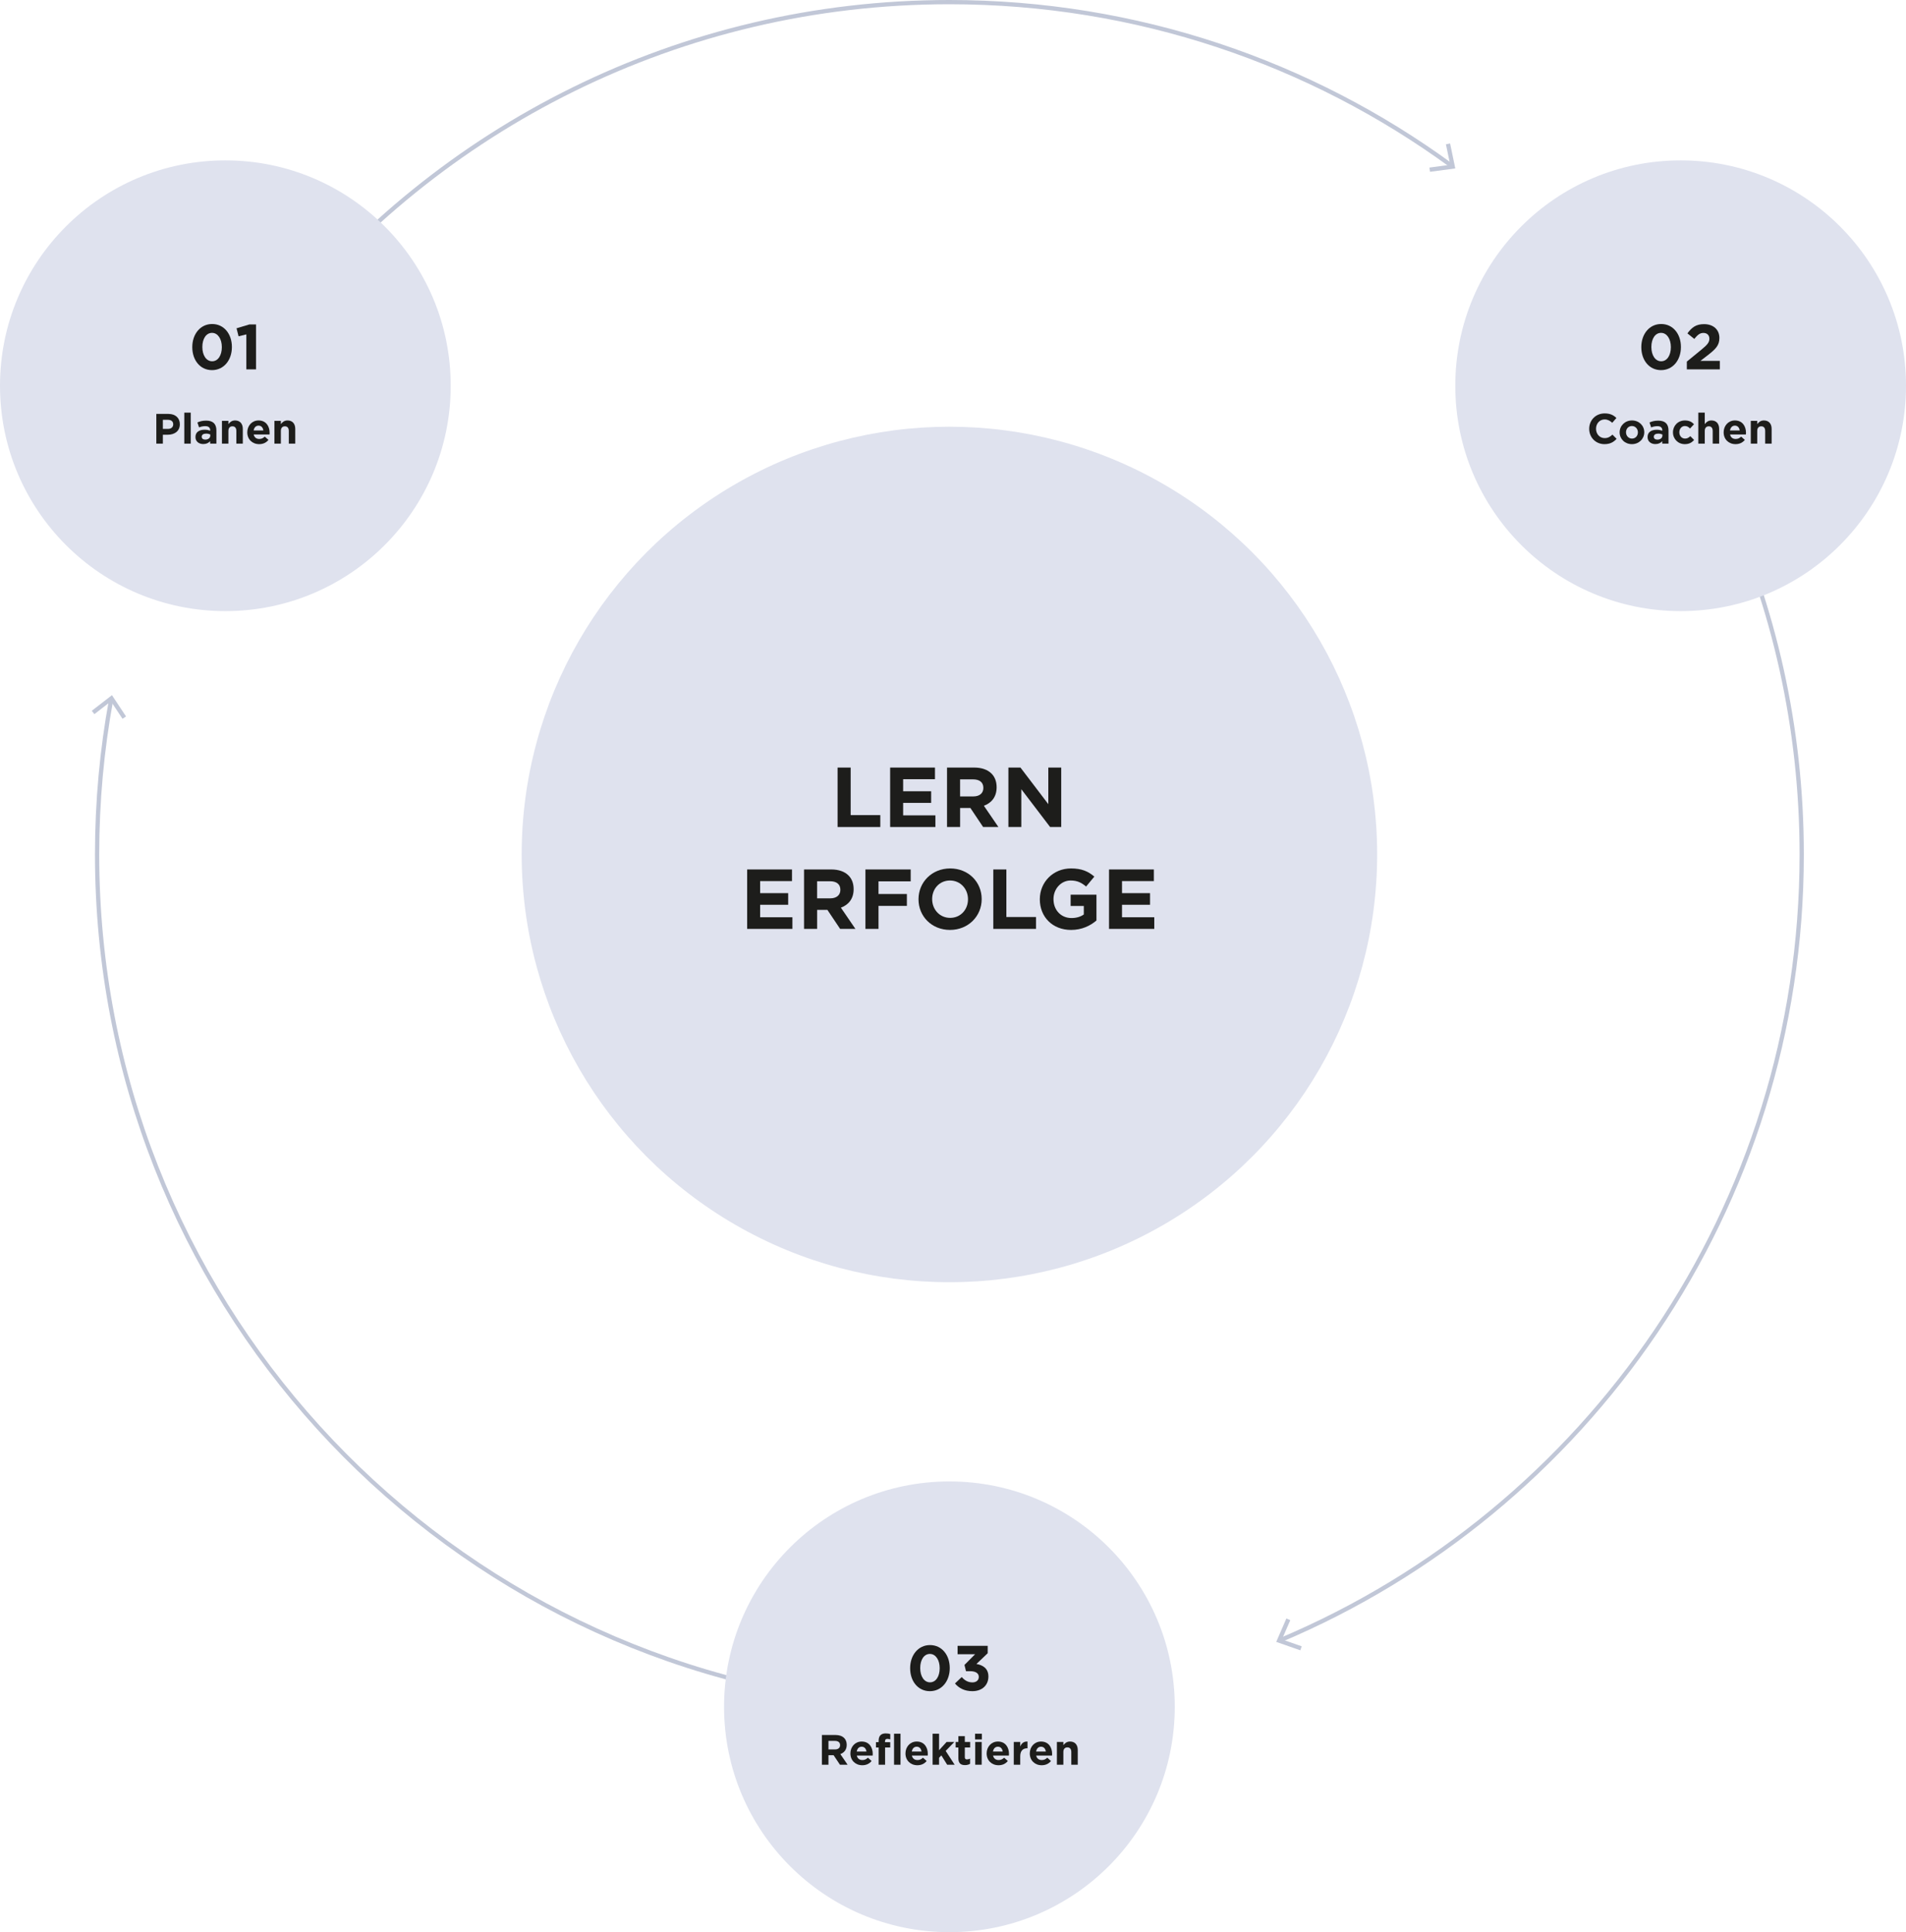 <?xml version="1.0" encoding="UTF-8"?>
<svg id="Ebene_1" data-name="Ebene 1" xmlns="http://www.w3.org/2000/svg" version="1.1" viewBox="0 0 897.88 910.17">
  <defs>
    <style>
      .cls-1 {
        fill: #1d1d1b;
      }

      .cls-1, .cls-2, .cls-3 {
        stroke-width: 0px;
      }

      .cls-4 {
        fill: none;
        stroke: #c1c7d7;
        stroke-miterlimit: 10;
        stroke-width: 2px;
      }

      .cls-2 {
        fill: #c1c7d7;
      }

      .cls-3 {
        fill: #dfe2ee;
      }
    </style>
  </defs>
  <g>
    <path class="cls-4" d="M603.21,772.59c144.28-60.88,245.54-203.66,245.54-370.09,0-59.78-13.07-116.51-36.5-167.49"/>
    <polygon class="cls-2" points="612.55 777.4 613.21 775.51 603.9 772.26 607.83 763.21 605.99 762.41 601.21 773.43 612.55 777.4"/>
  </g>
  <g>
    <path class="cls-4" d="M52.34,329.61c-4.34,23.64-6.6,48-6.6,72.9,0,207.89,157.99,378.87,360.45,399.43"/>
    <polygon class="cls-2" points="43.24 334.82 44.46 336.41 52.26 330.37 57.71 338.59 59.38 337.49 52.74 327.47 43.24 334.82"/>
  </g>
  <g>
    <path class="cls-4" d="M683.81,78.06C617.46,29.6,535.69,1,447.25,1c-127.28,0-240.73,59.23-314.29,151.62"/>
    <polygon class="cls-2" points="683.11 67.58 681.15 67.98 683.16 77.64 673.38 78.94 673.65 80.92 685.56 79.34 683.11 67.58"/>
  </g>
  <circle class="cls-3" cx="447.25" cy="804.01" r="106.16"/>
  <circle class="cls-3" cx="106.16" cy="181.71" r="106.16"/>
  <circle class="cls-3" cx="791.72" cy="181.71" r="106.16"/>
  <circle class="cls-3" cx="447.25" cy="402.51" r="201.5"/>
  <g>
    <path class="cls-1" d="M90.58,163.55v-.06c0-6.09,3.78-10.86,9.36-10.86s9.3,4.71,9.3,10.8v.06c0,6.09-3.75,10.86-9.36,10.86s-9.3-4.71-9.3-10.8ZM104.5,163.55v-.06c0-3.81-1.86-6.69-4.62-6.69s-4.56,2.79-4.56,6.63v.06c0,3.84,1.83,6.69,4.62,6.69s4.56-2.82,4.56-6.63Z"/>
    <path class="cls-1" d="M116.05,157.52l-3.66.9-.96-3.78,6.03-1.8h3.15v21.15h-4.56v-16.47Z"/>
    <path class="cls-1" d="M73.64,194.98h5.72c3.34,0,5.36,1.98,5.36,4.84v.04c0,3.24-2.52,4.92-5.66,4.92h-2.34v4.2h-3.08v-14ZM79.16,202.04c1.54,0,2.44-.92,2.44-2.12v-.04c0-1.38-.96-2.12-2.5-2.12h-2.38v4.28h2.44Z"/>
    <path class="cls-1" d="M86.82,194.38h3.04v14.6h-3.04v-14.6Z"/>
    <path class="cls-1" d="M92.08,205.9v-.04c0-2.34,1.78-3.42,4.32-3.42,1.08,0,1.86.18,2.62.44v-.18c0-1.26-.78-1.96-2.3-1.96-1.16,0-1.98.22-2.96.58l-.76-2.32c1.18-.52,2.34-.86,4.16-.86,1.66,0,2.86.44,3.62,1.2.8.8,1.16,1.98,1.16,3.42v6.22h-2.94v-1.16c-.74.82-1.76,1.36-3.24,1.36-2.02,0-3.68-1.16-3.68-3.28ZM99.06,205.2v-.54c-.52-.24-1.2-.4-1.94-.4-1.3,0-2.1.52-2.1,1.48v.04c0,.82.68,1.3,1.66,1.3,1.42,0,2.38-.78,2.38-1.88Z"/>
    <path class="cls-1" d="M104.56,198.26h3.04v1.52c.7-.9,1.6-1.72,3.14-1.72,2.3,0,3.64,1.52,3.64,3.98v6.94h-3.04v-5.98c0-1.44-.68-2.18-1.84-2.18s-1.9.74-1.9,2.18v5.98h-3.04v-10.72Z"/>
    <path class="cls-1" d="M116.49,203.68v-.04c0-3.06,2.18-5.58,5.3-5.58,3.58,0,5.22,2.78,5.22,5.82,0,.24-.02.52-.04.8h-7.46c.3,1.38,1.26,2.1,2.62,2.1,1.02,0,1.76-.32,2.6-1.1l1.74,1.54c-1,1.24-2.44,2-4.38,2-3.22,0-5.6-2.26-5.6-5.54ZM124.06,202.78c-.18-1.36-.98-2.28-2.26-2.28s-2.08.9-2.32,2.28h4.58Z"/>
    <path class="cls-1" d="M129.27,198.26h3.04v1.52c.7-.9,1.6-1.72,3.14-1.72,2.3,0,3.64,1.52,3.64,3.98v6.94h-3.04v-5.98c0-1.44-.68-2.18-1.84-2.18s-1.9.74-1.9,2.18v5.98h-3.04v-10.72Z"/>
  </g>
  <g>
    <path class="cls-1" d="M394.57,361.57h6.16v22.4h13.96v5.6h-20.12v-28Z"/>
    <path class="cls-1" d="M419.33,361.57h21.12v5.48h-15v5.68h13.2v5.48h-13.2v5.88h15.2v5.48h-21.32v-28Z"/>
    <path class="cls-1" d="M446.13,361.57h12.8c3.56,0,6.32,1,8.16,2.84,1.56,1.56,2.4,3.76,2.4,6.4v.08c0,4.52-2.44,7.36-6,8.68l6.84,10h-7.2l-6-8.96h-4.84v8.96h-6.16v-28ZM458.52,375.17c3,0,4.72-1.6,4.72-3.96v-.08c0-2.64-1.84-4-4.84-4h-6.12v8.04h6.24Z"/>
    <path class="cls-1" d="M475.04,361.57h5.68l13.12,17.24v-17.24h6.08v28h-5.24l-13.56-17.8v17.8h-6.08v-28Z"/>
    <path class="cls-1" d="M351.97,409.57h21.12v5.48h-15v5.68h13.2v5.48h-13.2v5.88h15.2v5.48h-21.32v-28Z"/>
    <path class="cls-1" d="M378.77,409.57h12.8c3.56,0,6.32,1,8.16,2.84,1.56,1.56,2.4,3.76,2.4,6.4v.08c0,4.52-2.44,7.36-6,8.68l6.84,10h-7.2l-6-8.96h-4.84v8.96h-6.16v-28ZM391.16,423.17c3,0,4.72-1.6,4.72-3.96v-.08c0-2.64-1.84-4-4.84-4h-6.12v8.04h6.24Z"/>
    <path class="cls-1" d="M407.69,409.57h21.32v5.6h-15.16v5.96h13.36v5.6h-13.36v10.84h-6.16v-28Z"/>
    <path class="cls-1" d="M432.69,423.65v-.08c0-7.96,6.28-14.48,14.92-14.48s14.84,6.44,14.84,14.4v.08c0,7.96-6.28,14.48-14.92,14.48s-14.84-6.44-14.84-14.4ZM456,423.65v-.08c0-4.8-3.52-8.8-8.48-8.8s-8.4,3.92-8.4,8.72v.08c0,4.8,3.52,8.8,8.48,8.8s8.4-3.92,8.4-8.72Z"/>
    <path class="cls-1" d="M467.92,409.57h6.16v22.4h13.96v5.6h-20.12v-28Z"/>
    <path class="cls-1" d="M489.84,423.65v-.08c0-7.96,6.2-14.48,14.68-14.48,5.04,0,8.08,1.36,11,3.84l-3.88,4.68c-2.16-1.8-4.08-2.84-7.32-2.84-4.48,0-8.04,3.96-8.04,8.72v.08c0,5.12,3.52,8.88,8.48,8.88,2.24,0,4.24-.56,5.8-1.68v-4h-6.2v-5.32h12.16v12.16c-2.88,2.44-6.84,4.44-11.96,4.44-8.72,0-14.72-6.12-14.72-14.4Z"/>
    <path class="cls-1" d="M522.44,409.57h21.12v5.48h-15v5.68h13.2v5.48h-13.2v5.88h15.2v5.48h-21.32v-28Z"/>
  </g>
  <g>
    <path class="cls-1" d="M773.19,163.55v-.06c0-6.09,3.78-10.86,9.36-10.86s9.3,4.71,9.3,10.8v.06c0,6.09-3.75,10.86-9.36,10.86s-9.3-4.71-9.3-10.8ZM787.11,163.55v-.06c0-3.81-1.86-6.69-4.62-6.69s-4.56,2.79-4.56,6.63v.06c0,3.84,1.83,6.69,4.62,6.69s4.56-2.82,4.56-6.63Z"/>
    <path class="cls-1" d="M794.64,170.33l6.99-5.73c2.61-2.16,3.63-3.3,3.63-5.04s-1.17-2.73-2.82-2.73-2.73.9-4.29,2.82l-3.24-2.61c2.07-2.82,4.08-4.35,7.83-4.35,4.35,0,7.23,2.55,7.23,6.48v.06c0,3.51-1.8,5.25-5.52,8.13l-3.42,2.64h9.15v3.99h-15.54v-3.66Z"/>
    <path class="cls-1" d="M748.64,202.02v-.04c0-3.98,3-7.24,7.3-7.24,2.64,0,4.22.88,5.52,2.16l-1.96,2.26c-1.08-.98-2.18-1.58-3.58-1.58-2.36,0-4.06,1.96-4.06,4.36v.04c0,2.4,1.66,4.4,4.06,4.4,1.6,0,2.58-.64,3.68-1.64l1.96,1.98c-1.44,1.54-3.04,2.5-5.74,2.5-4.12,0-7.18-3.18-7.18-7.2Z"/>
    <path class="cls-1" d="M762.98,203.68v-.04c0-3.08,2.48-5.58,5.82-5.58s5.78,2.46,5.78,5.54v.04c0,3.08-2.48,5.58-5.82,5.58s-5.78-2.46-5.78-5.54ZM771.58,203.68v-.04c0-1.58-1.14-2.96-2.82-2.96s-2.78,1.34-2.78,2.92v.04c0,1.58,1.14,2.96,2.82,2.96s2.78-1.34,2.78-2.92Z"/>
    <path class="cls-1" d="M776.14,205.91v-.04c0-2.34,1.78-3.42,4.32-3.42,1.08,0,1.86.18,2.62.44v-.18c0-1.26-.78-1.96-2.3-1.96-1.16,0-1.98.22-2.96.58l-.76-2.32c1.18-.52,2.34-.86,4.16-.86,1.66,0,2.86.44,3.62,1.2.8.8,1.16,1.98,1.16,3.42v6.22h-2.94v-1.16c-.74.82-1.76,1.36-3.24,1.36-2.02,0-3.68-1.16-3.68-3.28ZM783.12,205.21v-.54c-.52-.24-1.2-.4-1.94-.4-1.3,0-2.1.52-2.1,1.48v.04c0,.82.68,1.3,1.66,1.3,1.42,0,2.38-.78,2.38-1.88Z"/>
    <path class="cls-1" d="M788.1,203.68v-.04c0-3.06,2.34-5.58,5.62-5.58,2.02,0,3.28.68,4.28,1.8l-1.86,2c-.68-.72-1.36-1.18-2.44-1.18-1.52,0-2.6,1.34-2.6,2.92v.04c0,1.64,1.06,2.96,2.72,2.96,1.02,0,1.72-.44,2.46-1.14l1.78,1.8c-1.04,1.14-2.24,1.96-4.38,1.96-3.22,0-5.58-2.48-5.58-5.54Z"/>
    <path class="cls-1" d="M800.04,194.38h3.04v5.4c.7-.9,1.6-1.72,3.14-1.72,2.3,0,3.64,1.52,3.64,3.98v6.94h-3.04v-5.98c0-1.44-.68-2.18-1.84-2.18s-1.9.74-1.9,2.18v5.98h-3.04v-14.6Z"/>
    <path class="cls-1" d="M811.98,203.68v-.04c0-3.06,2.18-5.58,5.3-5.58,3.58,0,5.22,2.78,5.22,5.82,0,.24-.02.52-.04.8h-7.46c.3,1.38,1.26,2.1,2.62,2.1,1.02,0,1.76-.32,2.6-1.1l1.74,1.54c-1,1.24-2.44,2-4.38,2-3.22,0-5.6-2.26-5.6-5.54ZM819.54,202.78c-.18-1.36-.98-2.28-2.26-2.28s-2.08.9-2.32,2.28h4.58Z"/>
    <path class="cls-1" d="M824.76,198.26h3.04v1.52c.7-.9,1.6-1.72,3.14-1.72,2.3,0,3.64,1.52,3.64,3.98v6.94h-3.04v-5.98c0-1.44-.68-2.18-1.84-2.18s-1.9.74-1.9,2.18v5.98h-3.04v-10.72Z"/>
  </g>
  <g>
    <path class="cls-1" d="M428.75,785.85v-.06c0-6.09,3.78-10.86,9.36-10.86s9.3,4.71,9.3,10.8v.06c0,6.09-3.75,10.86-9.36,10.86s-9.3-4.71-9.3-10.8ZM442.67,785.85v-.06c0-3.81-1.86-6.69-4.62-6.69s-4.56,2.79-4.56,6.63v.06c0,3.84,1.83,6.69,4.62,6.69s4.56-2.82,4.56-6.63Z"/>
    <path class="cls-1" d="M449.87,793.02l3.18-3.03c1.44,1.62,2.94,2.52,5.07,2.52,1.74,0,2.97-.99,2.97-2.55v-.06c0-1.71-1.53-2.67-4.11-2.67h-1.92l-.72-2.94,5.01-5.04h-8.25v-3.96h14.19v3.48l-5.31,5.07c2.85.48,5.64,1.98,5.64,5.88v.06c0,3.96-2.88,6.87-7.56,6.87-3.78,0-6.39-1.5-8.19-3.63Z"/>
    <path class="cls-1" d="M387.19,817.29h6.4c1.78,0,3.16.5,4.08,1.42.78.78,1.2,1.88,1.2,3.2v.04c0,2.26-1.22,3.68-3,4.34l3.42,5h-3.6l-3-4.48h-2.42v4.48h-3.08v-14ZM393.39,824.09c1.5,0,2.36-.8,2.36-1.98v-.04c0-1.32-.92-2-2.42-2h-3.06v4.02h3.12Z"/>
    <path class="cls-1" d="M400.61,825.99v-.04c0-3.06,2.18-5.58,5.3-5.58,3.58,0,5.22,2.78,5.22,5.82,0,.24-.02.52-.04.8h-7.46c.3,1.38,1.26,2.1,2.62,2.1,1.02,0,1.76-.32,2.6-1.1l1.74,1.54c-1,1.24-2.44,2-4.38,2-3.22,0-5.6-2.26-5.6-5.54ZM408.17,825.09c-.18-1.36-.98-2.28-2.26-2.28s-2.08.9-2.32,2.28h4.58Z"/>
    <path class="cls-1" d="M413.91,823.17h-1.26v-2.5h1.26v-.68c0-1.18.3-2.04.86-2.6.56-.56,1.38-.84,2.46-.84.96,0,1.6.12,2.16.3v2.52c-.44-.16-.86-.26-1.38-.26-.7,0-1.1.36-1.1,1.16v.42h2.46v2.48h-2.42v8.12h-3.04v-8.12ZM421.17,816.69h3.04v14.6h-3.04v-14.6Z"/>
    <path class="cls-1" d="M426.55,825.99v-.04c0-3.06,2.18-5.58,5.3-5.58,3.58,0,5.22,2.78,5.22,5.82,0,.24-.02.52-.04.8h-7.46c.3,1.38,1.26,2.1,2.62,2.1,1.02,0,1.76-.32,2.6-1.1l1.74,1.54c-1,1.24-2.44,2-4.38,2-3.22,0-5.6-2.26-5.6-5.54ZM434.11,825.09c-.18-1.36-.98-2.28-2.26-2.28s-2.08.9-2.32,2.28h4.58Z"/>
    <path class="cls-1" d="M439.33,816.69h3.04v7.78l3.56-3.9h3.64l-4.08,4.22,4.22,6.5h-3.52l-2.74-4.4-1.08,1.14v3.26h-3.04v-14.6Z"/>
    <path class="cls-1" d="M451.47,828.25v-5.08h-1.28v-2.6h1.28v-2.74h3.04v2.74h2.52v2.6h-2.52v4.58c0,.7.3,1.04.98,1.04.56,0,1.06-.14,1.5-.38v2.44c-.64.38-1.38.62-2.4.62-1.86,0-3.12-.74-3.12-3.22Z"/>
    <path class="cls-1" d="M459.33,816.69h3.2v2.7h-3.2v-2.7ZM459.41,820.57h3.04v10.72h-3.04v-10.72Z"/>
    <path class="cls-1" d="M464.79,825.99v-.04c0-3.06,2.18-5.58,5.3-5.58,3.58,0,5.22,2.78,5.22,5.82,0,.24-.02.52-.04.8h-7.46c.3,1.38,1.26,2.1,2.62,2.1,1.02,0,1.76-.32,2.6-1.1l1.74,1.54c-1,1.24-2.44,2-4.38,2-3.22,0-5.6-2.26-5.6-5.54ZM472.35,825.09c-.18-1.36-.98-2.28-2.26-2.28s-2.08.9-2.32,2.28h4.58Z"/>
    <path class="cls-1" d="M477.57,820.57h3.04v2.16c.62-1.48,1.62-2.44,3.42-2.36v3.18h-.16c-2.02,0-3.26,1.22-3.26,3.78v3.96h-3.04v-10.72Z"/>
    <path class="cls-1" d="M485.11,825.99v-.04c0-3.06,2.18-5.58,5.3-5.58,3.58,0,5.22,2.78,5.22,5.82,0,.24-.02.52-.04.8h-7.46c.3,1.38,1.26,2.1,2.62,2.1,1.02,0,1.76-.32,2.6-1.1l1.74,1.54c-1,1.24-2.44,2-4.38,2-3.22,0-5.6-2.26-5.6-5.54ZM492.67,825.09c-.18-1.36-.98-2.28-2.26-2.28s-2.08.9-2.32,2.28h4.58Z"/>
    <path class="cls-1" d="M497.89,820.57h3.04v1.52c.7-.9,1.6-1.72,3.14-1.72,2.3,0,3.64,1.52,3.64,3.98v6.94h-3.04v-5.98c0-1.44-.68-2.18-1.84-2.18s-1.9.74-1.9,2.18v5.98h-3.04v-10.72Z"/>
  </g>
</svg>